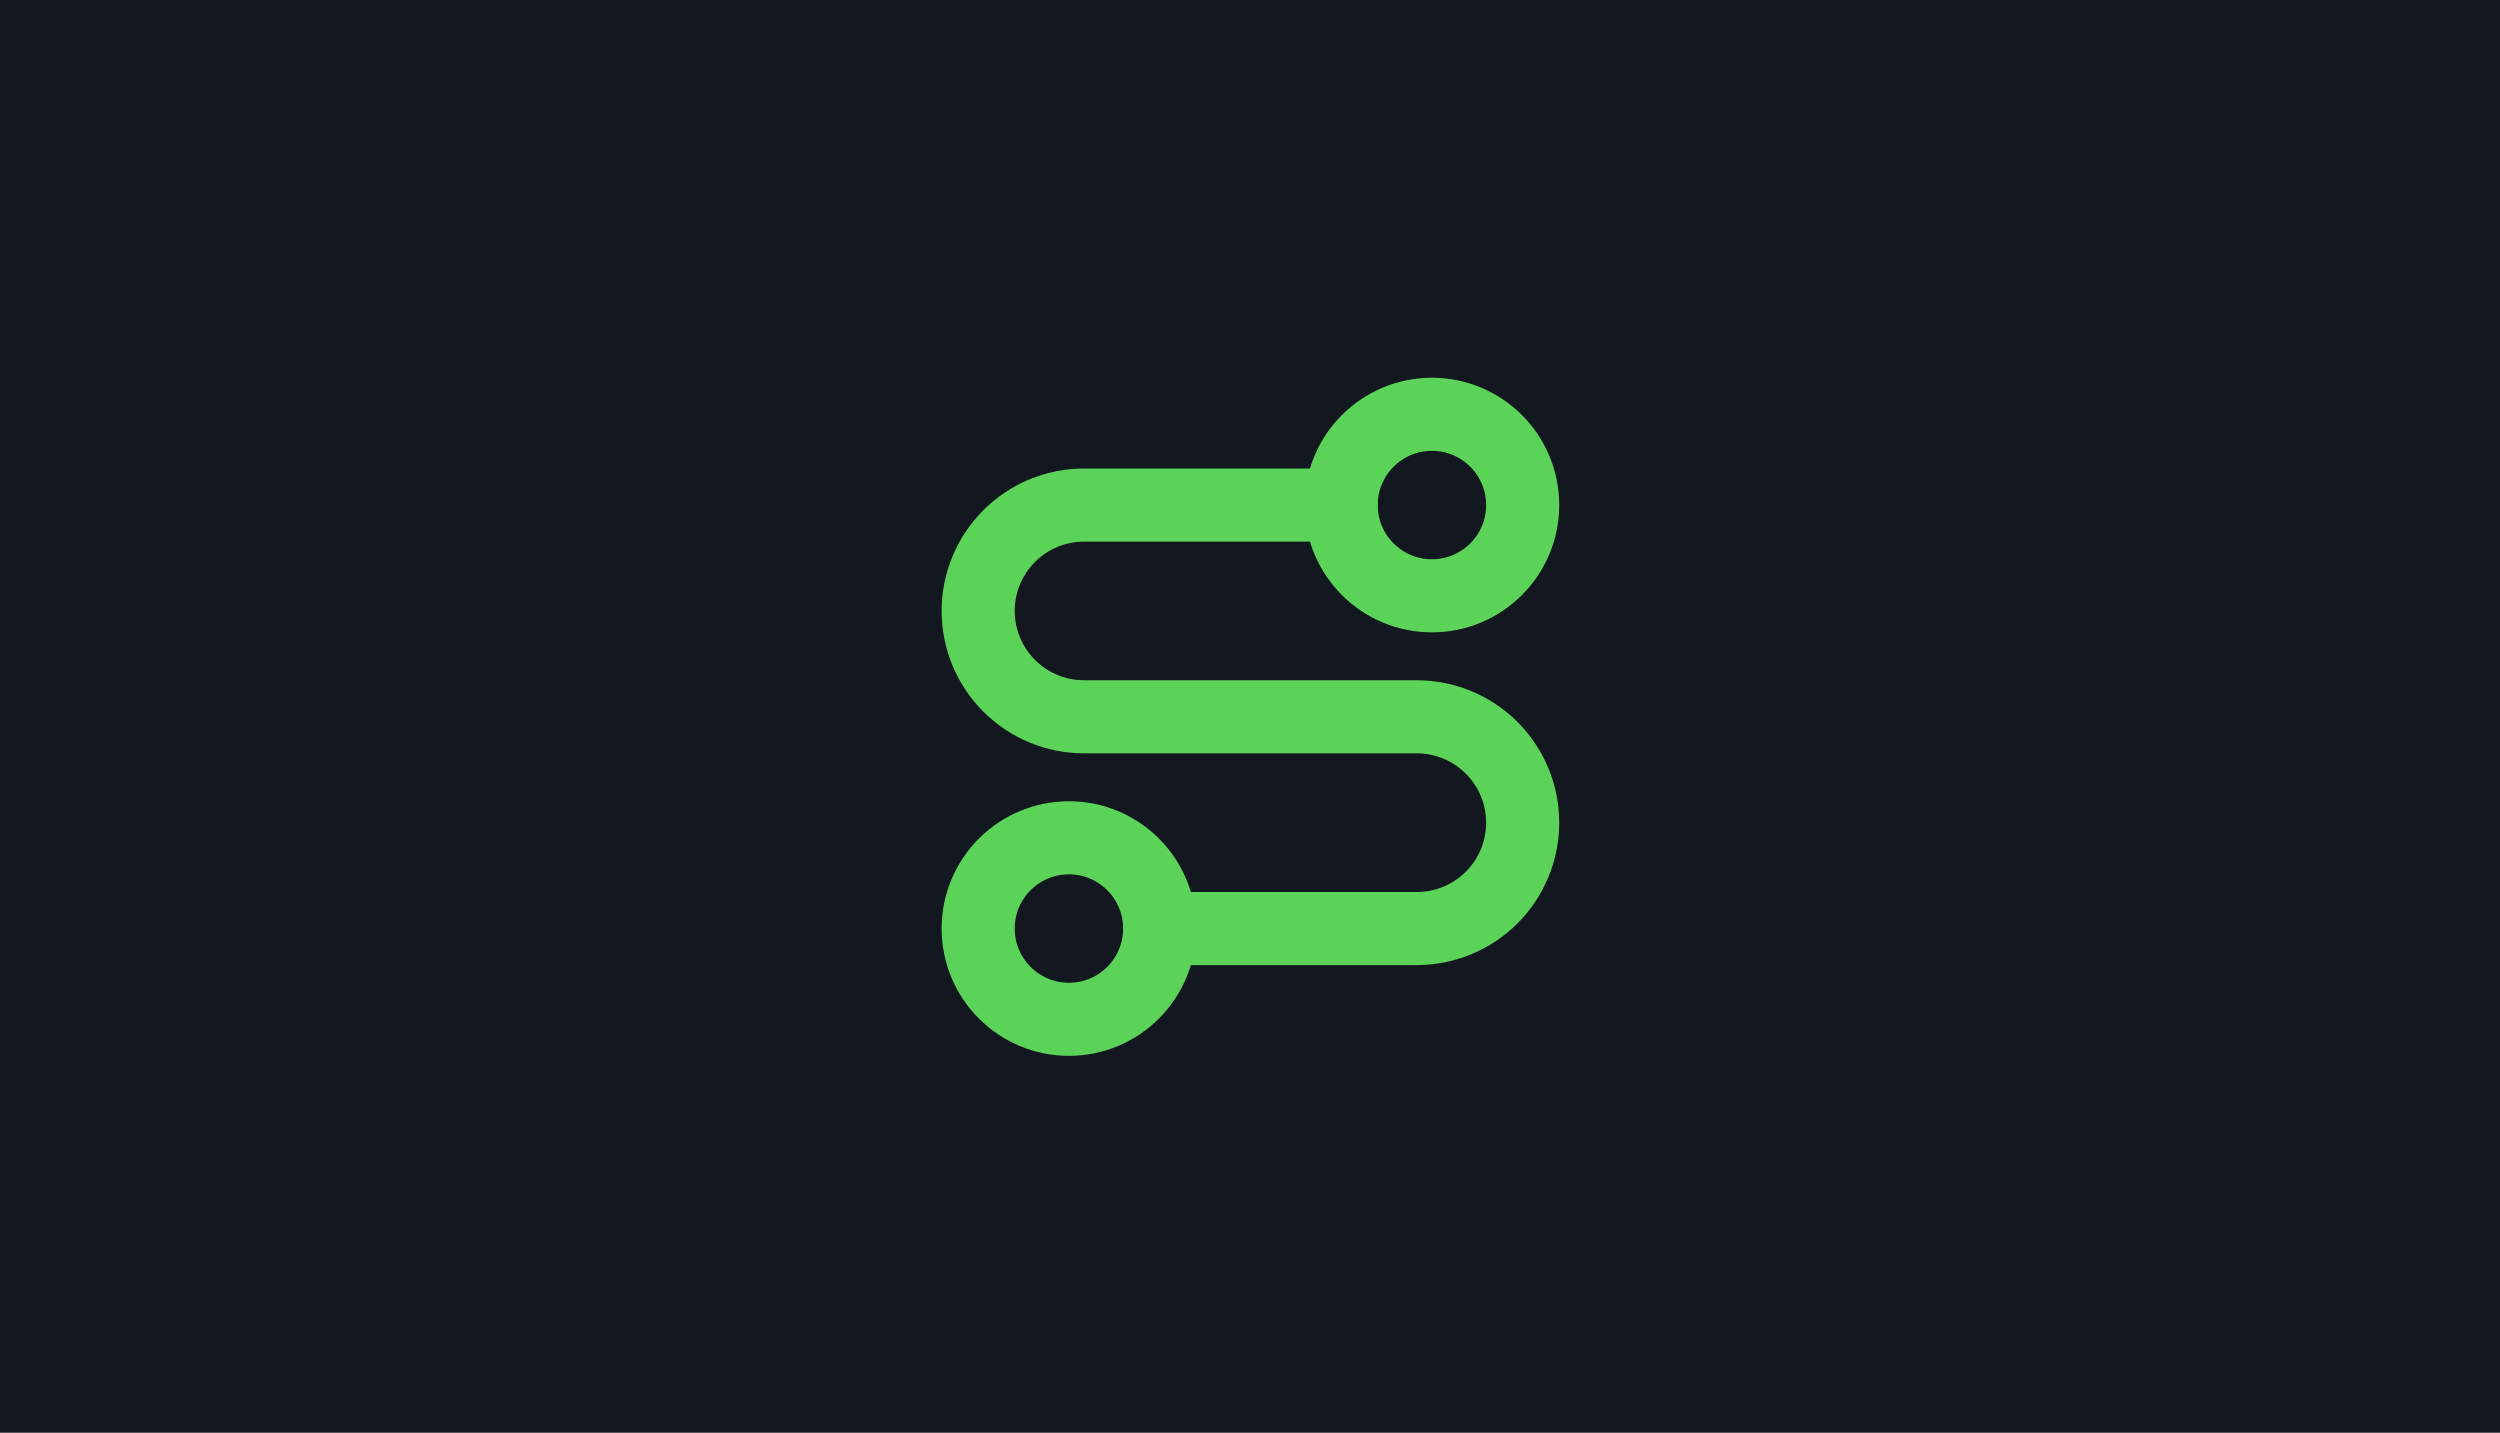 <svg width="1710" height="980" viewBox="0 0 1710 980" fill="none" xmlns="http://www.w3.org/2000/svg">
<rect width="1710" height="980" fill="#13171F"/>
<g filter="url(#filter0_d_1064_2)">
<path d="M731.143 697.203C765.425 697.203 793.216 669.412 793.216 635.13C793.216 600.848 765.425 573.057 731.143 573.057C696.861 573.057 669.07 600.848 669.07 635.13C669.07 669.412 696.861 697.203 731.143 697.203Z" stroke="#5AD358" stroke-width="50" stroke-linecap="round" stroke-linejoin="round"/>
<path d="M793.216 635.129H969.09C988.296 635.129 1006.72 627.499 1020.3 613.918C1033.88 600.337 1041.51 581.917 1041.51 562.711C1041.51 543.504 1033.88 525.084 1020.3 511.503C1006.72 497.922 988.296 490.292 969.09 490.292H741.489C722.282 490.292 703.862 482.662 690.281 469.081C676.7 455.5 669.07 437.08 669.07 417.874C669.07 398.667 676.7 380.247 690.281 366.666C703.862 353.085 722.282 345.455 741.489 345.455H917.362" stroke="#5AD358" stroke-width="50" stroke-linecap="round" stroke-linejoin="round"/>
<path d="M979.432 407.529C1013.71 407.529 1041.51 379.738 1041.51 345.456C1041.51 311.174 1013.71 283.383 979.432 283.383C945.15 283.383 917.359 311.174 917.359 345.456C917.359 379.738 945.15 407.529 979.432 407.529Z" stroke="#5AD358" stroke-width="50" stroke-linecap="round" stroke-linejoin="round"/>
</g>
<defs>
<filter id="filter0_d_1064_2" x="357" y="-8" width="996.586" height="996.584" filterUnits="userSpaceOnUse" color-interpolation-filters="sRGB">
<feFlood flood-opacity="0" result="BackgroundImageFix"/>
<feColorMatrix in="SourceAlpha" type="matrix" values="0 0 0 0 0 0 0 0 0 0 0 0 0 0 0 0 0 0 127 0" result="hardAlpha"/>
<feOffset/>
<feGaussianBlur stdDeviation="125"/>
<feColorMatrix type="matrix" values="0 0 0 0 0.353 0 0 0 0 0.827 0 0 0 0 0.345 0 0 0 1 0"/>
<feBlend mode="normal" in2="BackgroundImageFix" result="effect1_dropShadow_1064_2"/>
<feBlend mode="normal" in="SourceGraphic" in2="effect1_dropShadow_1064_2" result="shape"/>
</filter>
</defs>
</svg>
